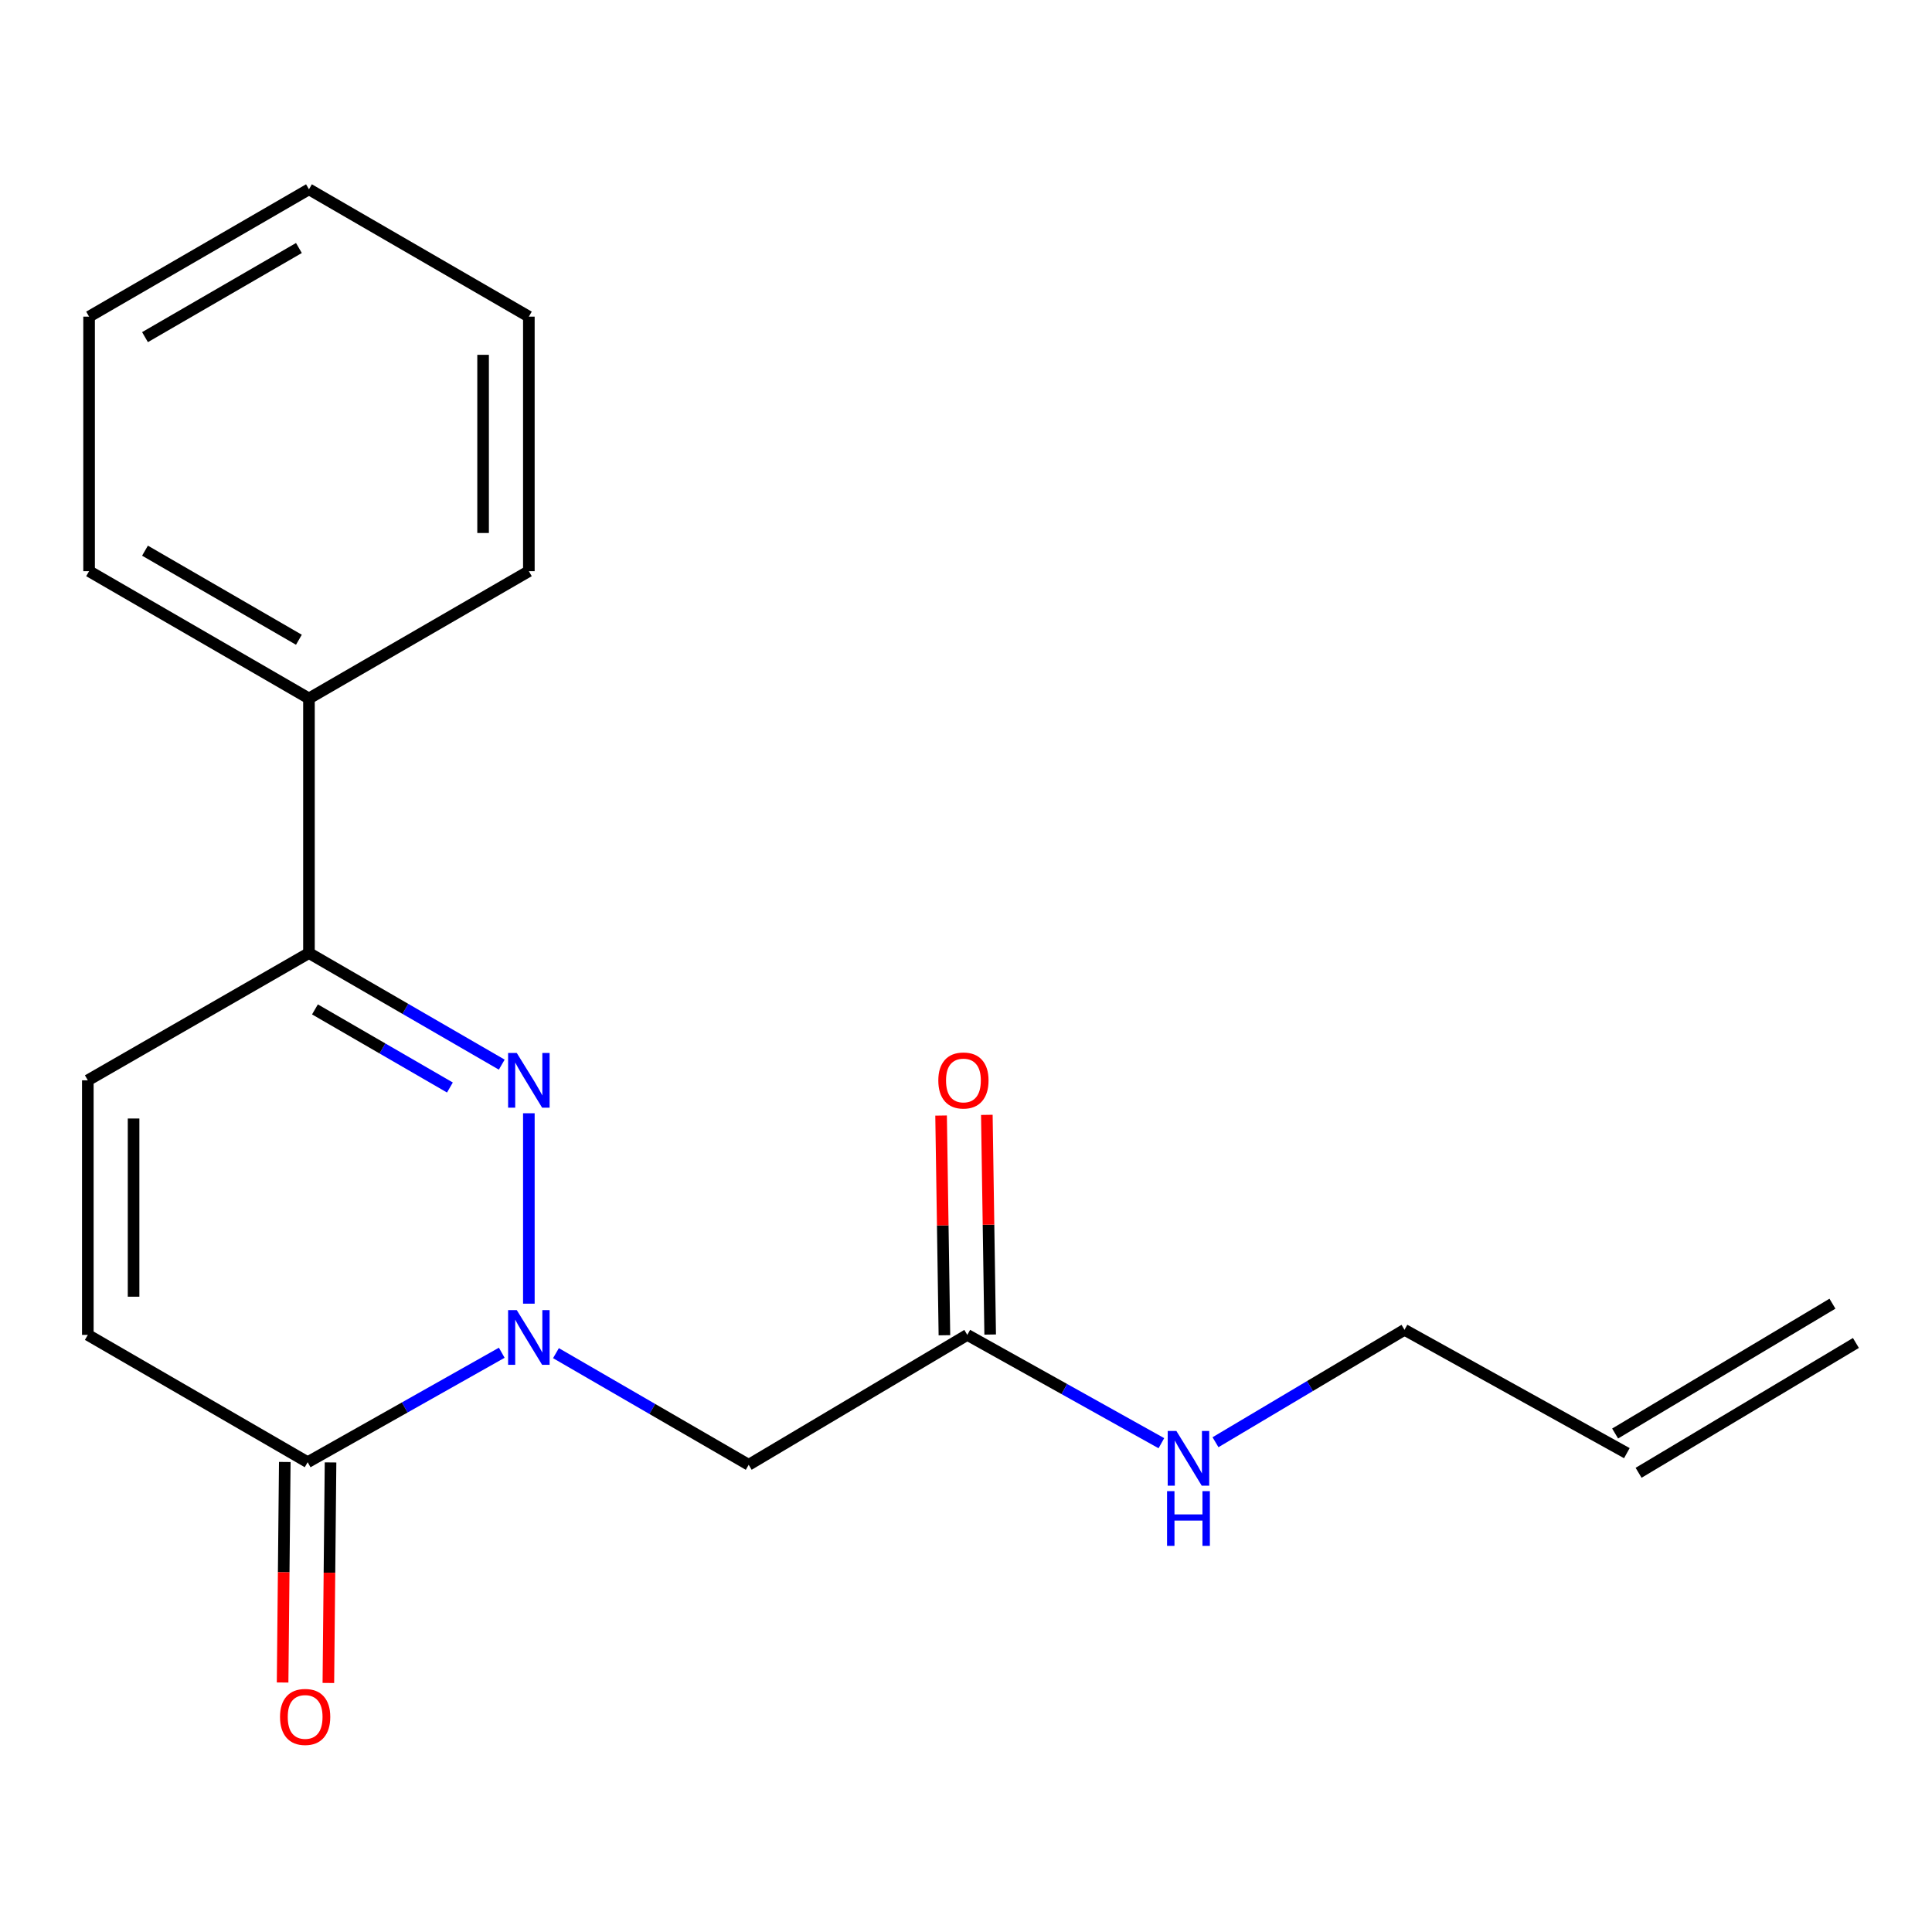 <?xml version='1.0' encoding='iso-8859-1'?>
<svg version='1.1' baseProfile='full'
              xmlns='http://www.w3.org/2000/svg'
                      xmlns:rdkit='http://www.rdkit.org/xml'
                      xmlns:xlink='http://www.w3.org/1999/xlink'
                  xml:space='preserve'
width='1000px' height='1000px' viewBox='0 0 1000 1000'>
<!-- END OF HEADER -->
<rect style='opacity:1.0;fill:#FFFFFF;stroke:none' width='1000' height='1000' x='0' y='0'> </rect>
<path class='bond-0' d='M 273.734,674.78 L 273.734,576.224' style='fill:none;fill-rule:evenodd;stroke:#0000FF;stroke-width:6px;stroke-linecap:butt;stroke-linejoin:miter;stroke-opacity:1' />
<path class='bond-1' d='M 259.708,700.177 L 209.477,728.506' style='fill:none;fill-rule:evenodd;stroke:#0000FF;stroke-width:6px;stroke-linecap:butt;stroke-linejoin:miter;stroke-opacity:1' />
<path class='bond-1' d='M 209.477,728.506 L 159.246,756.834' style='fill:none;fill-rule:evenodd;stroke:#000000;stroke-width:6px;stroke-linecap:butt;stroke-linejoin:miter;stroke-opacity:1' />
<path class='bond-3' d='M 287.761,700.392 L 337.643,729.284' style='fill:none;fill-rule:evenodd;stroke:#0000FF;stroke-width:6px;stroke-linecap:butt;stroke-linejoin:miter;stroke-opacity:1' />
<path class='bond-3' d='M 337.643,729.284 L 387.525,758.176' style='fill:none;fill-rule:evenodd;stroke:#000000;stroke-width:6px;stroke-linecap:butt;stroke-linejoin:miter;stroke-opacity:1' />
<path class='bond-2' d='M 259.706,551.055 L 209.811,522.18' style='fill:none;fill-rule:evenodd;stroke:#0000FF;stroke-width:6px;stroke-linecap:butt;stroke-linejoin:miter;stroke-opacity:1' />
<path class='bond-2' d='M 209.811,522.18 L 159.917,493.304' style='fill:none;fill-rule:evenodd;stroke:#000000;stroke-width:6px;stroke-linecap:butt;stroke-linejoin:miter;stroke-opacity:1' />
<path class='bond-2' d='M 232.874,562.892 L 197.948,542.679' style='fill:none;fill-rule:evenodd;stroke:#0000FF;stroke-width:6px;stroke-linecap:butt;stroke-linejoin:miter;stroke-opacity:1' />
<path class='bond-2' d='M 197.948,542.679 L 163.022,522.466' style='fill:none;fill-rule:evenodd;stroke:#000000;stroke-width:6px;stroke-linecap:butt;stroke-linejoin:miter;stroke-opacity:1' />
<path class='bond-4' d='M 159.246,756.834 L 45.455,690.938' style='fill:none;fill-rule:evenodd;stroke:#000000;stroke-width:6px;stroke-linecap:butt;stroke-linejoin:miter;stroke-opacity:1' />
<path class='bond-7' d='M 147.404,756.717 L 146.84,813.792' style='fill:none;fill-rule:evenodd;stroke:#000000;stroke-width:6px;stroke-linecap:butt;stroke-linejoin:miter;stroke-opacity:1' />
<path class='bond-7' d='M 146.84,813.792 L 146.275,870.867' style='fill:none;fill-rule:evenodd;stroke:#FF0000;stroke-width:6px;stroke-linecap:butt;stroke-linejoin:miter;stroke-opacity:1' />
<path class='bond-7' d='M 171.087,756.951 L 170.523,814.026' style='fill:none;fill-rule:evenodd;stroke:#000000;stroke-width:6px;stroke-linecap:butt;stroke-linejoin:miter;stroke-opacity:1' />
<path class='bond-7' d='M 170.523,814.026 L 169.959,871.102' style='fill:none;fill-rule:evenodd;stroke:#FF0000;stroke-width:6px;stroke-linecap:butt;stroke-linejoin:miter;stroke-opacity:1' />
<path class='bond-8' d='M 159.917,493.304 L 159.917,361.513' style='fill:none;fill-rule:evenodd;stroke:#000000;stroke-width:6px;stroke-linecap:butt;stroke-linejoin:miter;stroke-opacity:1' />
<path class='bond-19' d='M 159.917,493.304 L 45.455,559.173' style='fill:none;fill-rule:evenodd;stroke:#000000;stroke-width:6px;stroke-linecap:butt;stroke-linejoin:miter;stroke-opacity:1' />
<path class='bond-6' d='M 387.525,758.176 L 500.671,690.938' style='fill:none;fill-rule:evenodd;stroke:#000000;stroke-width:6px;stroke-linecap:butt;stroke-linejoin:miter;stroke-opacity:1' />
<path class='bond-5' d='M 45.455,690.938 L 45.455,559.173' style='fill:none;fill-rule:evenodd;stroke:#000000;stroke-width:6px;stroke-linecap:butt;stroke-linejoin:miter;stroke-opacity:1' />
<path class='bond-5' d='M 69.139,671.174 L 69.139,578.938' style='fill:none;fill-rule:evenodd;stroke:#000000;stroke-width:6px;stroke-linecap:butt;stroke-linejoin:miter;stroke-opacity:1' />
<path class='bond-9' d='M 512.512,690.759 L 511.649,633.903' style='fill:none;fill-rule:evenodd;stroke:#000000;stroke-width:6px;stroke-linecap:butt;stroke-linejoin:miter;stroke-opacity:1' />
<path class='bond-9' d='M 511.649,633.903 L 510.786,577.048' style='fill:none;fill-rule:evenodd;stroke:#FF0000;stroke-width:6px;stroke-linecap:butt;stroke-linejoin:miter;stroke-opacity:1' />
<path class='bond-9' d='M 488.83,691.118 L 487.967,634.263' style='fill:none;fill-rule:evenodd;stroke:#000000;stroke-width:6px;stroke-linecap:butt;stroke-linejoin:miter;stroke-opacity:1' />
<path class='bond-9' d='M 487.967,634.263 L 487.104,577.408' style='fill:none;fill-rule:evenodd;stroke:#FF0000;stroke-width:6px;stroke-linecap:butt;stroke-linejoin:miter;stroke-opacity:1' />
<path class='bond-11' d='M 500.671,690.938 L 550.9,718.968' style='fill:none;fill-rule:evenodd;stroke:#000000;stroke-width:6px;stroke-linecap:butt;stroke-linejoin:miter;stroke-opacity:1' />
<path class='bond-11' d='M 550.9,718.968 L 601.129,746.998' style='fill:none;fill-rule:evenodd;stroke:#0000FF;stroke-width:6px;stroke-linecap:butt;stroke-linejoin:miter;stroke-opacity:1' />
<path class='bond-14' d='M 159.917,361.513 L 46.112,295.644' style='fill:none;fill-rule:evenodd;stroke:#000000;stroke-width:6px;stroke-linecap:butt;stroke-linejoin:miter;stroke-opacity:1' />
<path class='bond-14' d='M 154.71,331.134 L 75.047,285.025' style='fill:none;fill-rule:evenodd;stroke:#000000;stroke-width:6px;stroke-linecap:butt;stroke-linejoin:miter;stroke-opacity:1' />
<path class='bond-15' d='M 159.917,361.513 L 273.734,295.644' style='fill:none;fill-rule:evenodd;stroke:#000000;stroke-width:6px;stroke-linecap:butt;stroke-linejoin:miter;stroke-opacity:1' />
<path class='bond-10' d='M 842.057,752.15 L 726.964,688.307' style='fill:none;fill-rule:evenodd;stroke:#000000;stroke-width:6px;stroke-linecap:butt;stroke-linejoin:miter;stroke-opacity:1' />
<path class='bond-12' d='M 848.13,762.316 L 960.619,695.118' style='fill:none;fill-rule:evenodd;stroke:#000000;stroke-width:6px;stroke-linecap:butt;stroke-linejoin:miter;stroke-opacity:1' />
<path class='bond-12' d='M 835.984,741.983 L 948.472,674.785' style='fill:none;fill-rule:evenodd;stroke:#000000;stroke-width:6px;stroke-linecap:butt;stroke-linejoin:miter;stroke-opacity:1' />
<path class='bond-13' d='M 629.139,746.497 L 678.051,717.402' style='fill:none;fill-rule:evenodd;stroke:#0000FF;stroke-width:6px;stroke-linecap:butt;stroke-linejoin:miter;stroke-opacity:1' />
<path class='bond-13' d='M 678.051,717.402 L 726.964,688.307' style='fill:none;fill-rule:evenodd;stroke:#000000;stroke-width:6px;stroke-linecap:butt;stroke-linejoin:miter;stroke-opacity:1' />
<path class='bond-16' d='M 46.112,295.644 L 46.112,163.892' style='fill:none;fill-rule:evenodd;stroke:#000000;stroke-width:6px;stroke-linecap:butt;stroke-linejoin:miter;stroke-opacity:1' />
<path class='bond-17' d='M 273.734,295.644 L 273.734,163.892' style='fill:none;fill-rule:evenodd;stroke:#000000;stroke-width:6px;stroke-linecap:butt;stroke-linejoin:miter;stroke-opacity:1' />
<path class='bond-17' d='M 250.049,275.881 L 250.049,183.655' style='fill:none;fill-rule:evenodd;stroke:#000000;stroke-width:6px;stroke-linecap:butt;stroke-linejoin:miter;stroke-opacity:1' />
<path class='bond-20' d='M 46.112,163.892 L 159.917,97.983' style='fill:none;fill-rule:evenodd;stroke:#000000;stroke-width:6px;stroke-linecap:butt;stroke-linejoin:miter;stroke-opacity:1' />
<path class='bond-20' d='M 75.053,174.501 L 154.716,128.365' style='fill:none;fill-rule:evenodd;stroke:#000000;stroke-width:6px;stroke-linecap:butt;stroke-linejoin:miter;stroke-opacity:1' />
<path class='bond-18' d='M 273.734,163.892 L 159.917,97.983' style='fill:none;fill-rule:evenodd;stroke:#000000;stroke-width:6px;stroke-linecap:butt;stroke-linejoin:miter;stroke-opacity:1' />
<path  class='atom-0' d='M 267.474 678.107
L 276.754 693.107
Q 277.674 694.587, 279.154 697.267
Q 280.634 699.947, 280.714 700.107
L 280.714 678.107
L 284.474 678.107
L 284.474 706.427
L 280.594 706.427
L 270.634 690.027
Q 269.474 688.107, 268.234 685.907
Q 267.034 683.707, 266.674 683.027
L 266.674 706.427
L 262.994 706.427
L 262.994 678.107
L 267.474 678.107
' fill='#0000FF'/>
<path  class='atom-1' d='M 267.474 545.013
L 276.754 560.013
Q 277.674 561.493, 279.154 564.173
Q 280.634 566.853, 280.714 567.013
L 280.714 545.013
L 284.474 545.013
L 284.474 573.333
L 280.594 573.333
L 270.634 556.933
Q 269.474 555.013, 268.234 552.813
Q 267.034 550.613, 266.674 549.933
L 266.674 573.333
L 262.994 573.333
L 262.994 545.013
L 267.474 545.013
' fill='#0000FF'/>
<path  class='atom-8' d='M 144.943 888.679
Q 144.943 881.879, 148.303 878.079
Q 151.663 874.279, 157.943 874.279
Q 164.223 874.279, 167.583 878.079
Q 170.943 881.879, 170.943 888.679
Q 170.943 895.559, 167.543 899.479
Q 164.143 903.359, 157.943 903.359
Q 151.703 903.359, 148.303 899.479
Q 144.943 895.599, 144.943 888.679
M 157.943 900.159
Q 162.263 900.159, 164.583 897.279
Q 166.943 894.359, 166.943 888.679
Q 166.943 883.119, 164.583 880.319
Q 162.263 877.479, 157.943 877.479
Q 153.623 877.479, 151.263 880.279
Q 148.943 883.079, 148.943 888.679
Q 148.943 894.399, 151.263 897.279
Q 153.623 900.159, 157.943 900.159
' fill='#FF0000'/>
<path  class='atom-10' d='M 485.671 559.253
Q 485.671 552.453, 489.031 548.653
Q 492.391 544.853, 498.671 544.853
Q 504.951 544.853, 508.311 548.653
Q 511.671 552.453, 511.671 559.253
Q 511.671 566.133, 508.271 570.053
Q 504.871 573.933, 498.671 573.933
Q 492.431 573.933, 489.031 570.053
Q 485.671 566.173, 485.671 559.253
M 498.671 570.733
Q 502.991 570.733, 505.311 567.853
Q 507.671 564.933, 507.671 559.253
Q 507.671 553.693, 505.311 550.893
Q 502.991 548.053, 498.671 548.053
Q 494.351 548.053, 491.991 550.853
Q 489.671 553.653, 489.671 559.253
Q 489.671 564.973, 491.991 567.853
Q 494.351 570.733, 498.671 570.733
' fill='#FF0000'/>
<path  class='atom-12' d='M 608.886 740.661
L 618.166 755.661
Q 619.086 757.141, 620.566 759.821
Q 622.046 762.501, 622.126 762.661
L 622.126 740.661
L 625.886 740.661
L 625.886 768.981
L 622.006 768.981
L 612.046 752.581
Q 610.886 750.661, 609.646 748.461
Q 608.446 746.261, 608.086 745.581
L 608.086 768.981
L 604.406 768.981
L 604.406 740.661
L 608.886 740.661
' fill='#0000FF'/>
<path  class='atom-12' d='M 604.066 771.813
L 607.906 771.813
L 607.906 783.853
L 622.386 783.853
L 622.386 771.813
L 626.226 771.813
L 626.226 800.133
L 622.386 800.133
L 622.386 787.053
L 607.906 787.053
L 607.906 800.133
L 604.066 800.133
L 604.066 771.813
' fill='#0000FF'/>
</svg>
